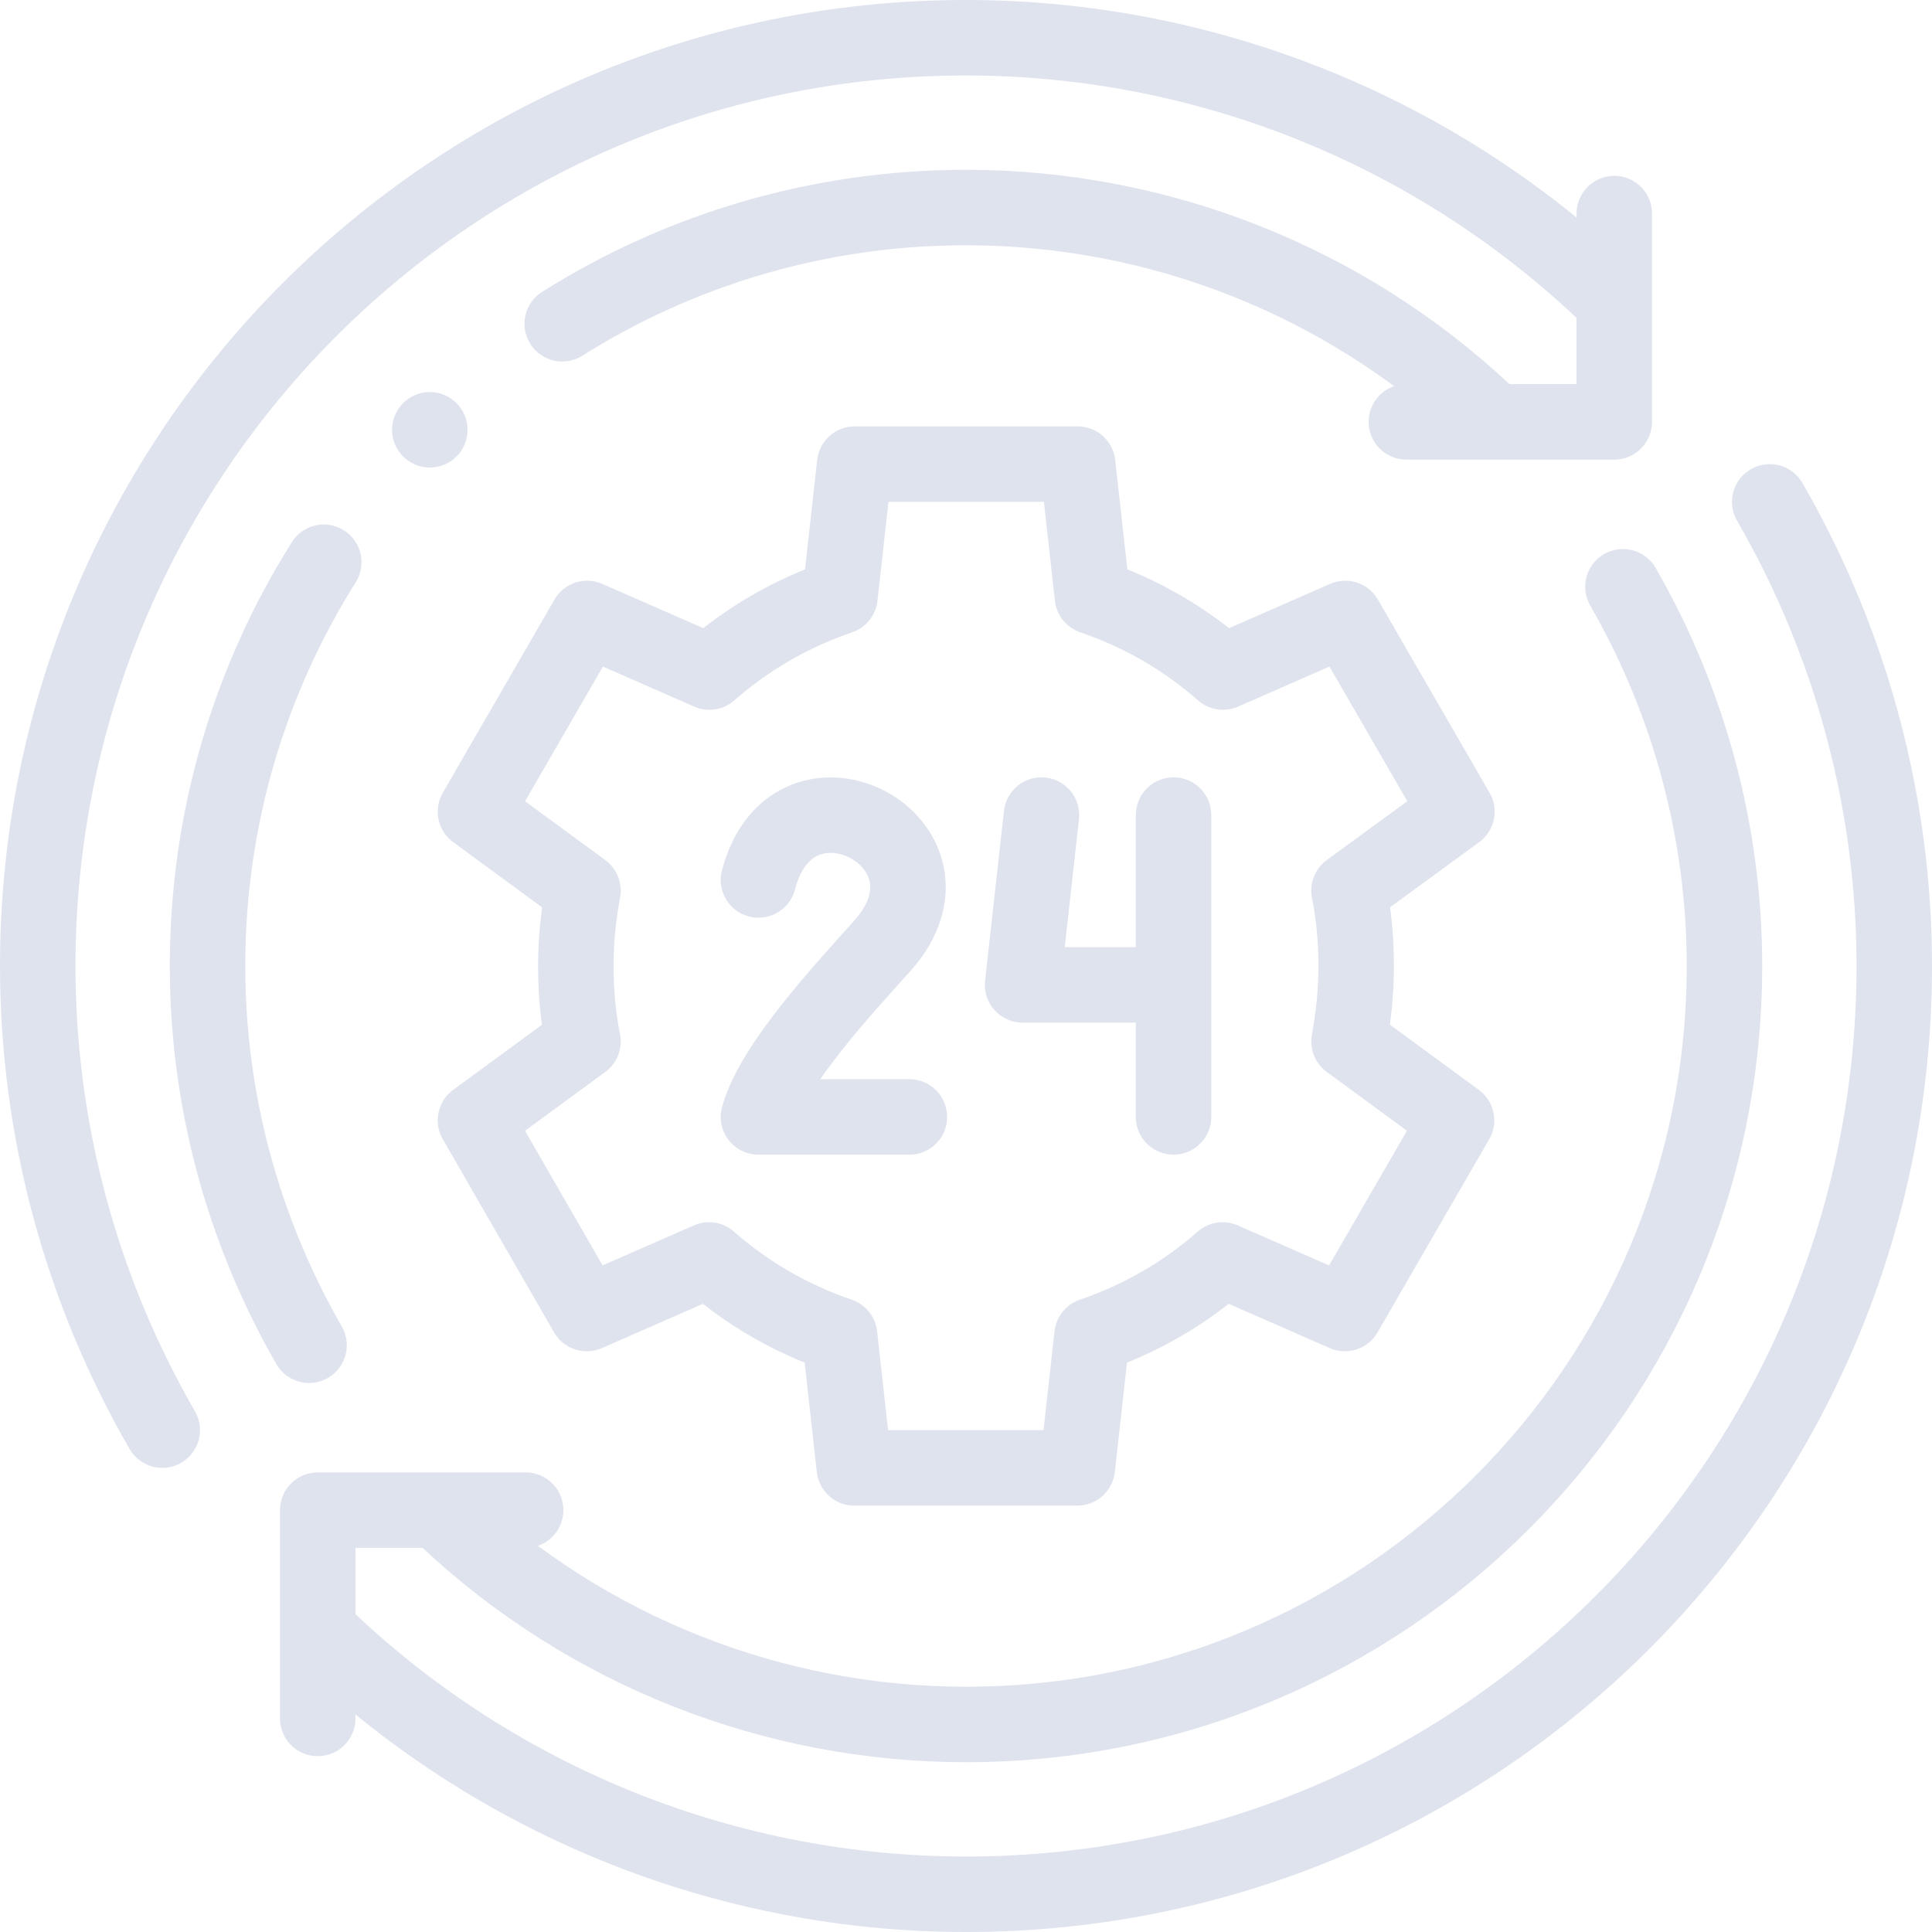 <svg xmlns="http://www.w3.org/2000/svg" xmlns:xlink="http://www.w3.org/1999/xlink" id="Capa_1" x="0px" y="0px" viewBox="0 0 512 512" style="enable-background:new 0 0 512 512;" xml:space="preserve"><style type="text/css">	.st0{fill:none;stroke:#DEE3ED;stroke-width:20;stroke-linecap:round;stroke-linejoin:round;stroke-miterlimit:22.926;}	.st1{fill:none;stroke:#DEE3ED;stroke-width:20;stroke-linecap:round;stroke-linejoin:round;stroke-miterlimit:2.613;}</style><g>	<g>		<path class="st0" d="M469,133c21.6,37.4,33,79.8,33,123c0,135.9-110.1,246-246,246c-62.7,0-123.1-24-168.7-67"></path>		<path class="st0" d="M430.1,155.5C447.7,186.1,457,220.7,457,256c0,111-90,201-201,201c-51,0-100.2-19.4-137.4-54.3"></path>		<polyline class="st0" points="84.2,455.4 84.2,400.2 139.3,400.2   "></polyline>		<path class="st0" d="M43,379c-21.6-37.4-33-79.8-33-123C10,120.1,120.1,10,256,10c62.7,0,123.1,24,168.7,67"></path>		<path class="st0" d="M81.9,356.5C64.3,325.9,55,291.3,55,256c0-39.3,11.3-76,30.8-107 M149,85.8C180,66.3,216.7,55,256,55   c51,0,100.2,19.4,137.4,54.3"></path>		<polyline class="st0" points="427.8,56.6 427.8,111.8 372.7,111.8   "></polyline>		<line class="st1" x1="113.9" y1="113.9" x2="113.9" y2="113.9"></line>		<path class="st0" d="M289.5,158.1c12.9,4.4,24.6,11.2,34.6,20l32.4-14.2l29.6,51.2L357.5,236c1.3,6.5,1.9,13.1,1.9,20   c0,6.8-0.7,13.5-1.9,20l28.5,20.9l-29.6,51.2l-32.4-14.2c-10,8.8-21.7,15.6-34.6,20l-3.9,35.1h-59.1l-3.9-35.1   c-12.9-4.4-24.6-11.2-34.6-20l-32.4,14.2L126,296.9l28.5-20.9c-1.3-6.5-1.9-13.1-1.9-20s0.7-13.5,1.9-20L126,215.1l29.6-51.2   l32.4,14.2c10-8.8,21.7-15.6,34.6-20l3.9-35.1h59.1L289.5,158.1z"></path>		<path class="st0" d="M201,233.2c9.2-35.2,57.3-9.7,32.7,17.6c-10.5,11.7-29,31.6-32.7,45.2h40"></path>		<path class="st0" d="M306,261h-35l5-45 M311,216v80"></path>	</g></g></svg>
